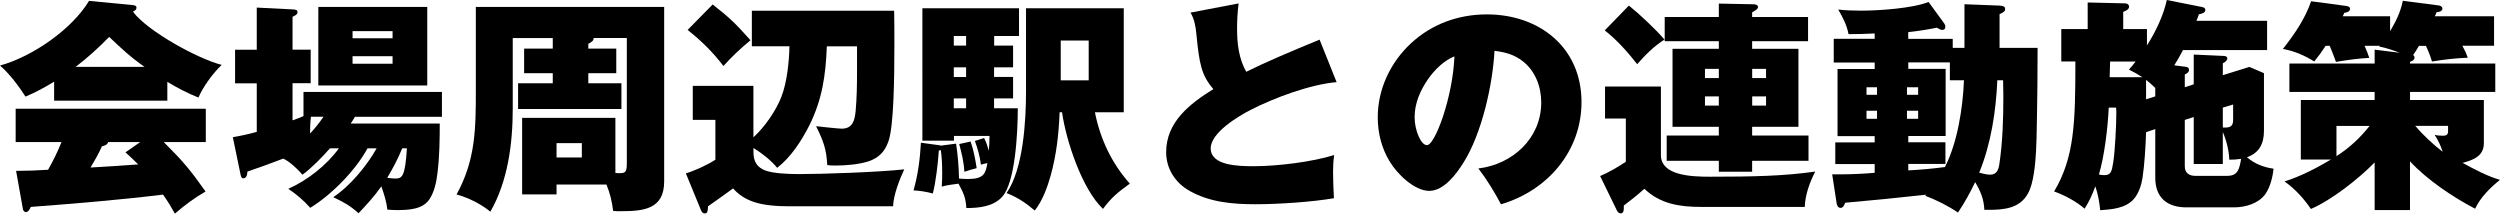 <?xml version="1.0" encoding="UTF-8"?><svg id="_レイヤー_2" xmlns="http://www.w3.org/2000/svg" viewBox="0 0 514.1 43.93"><g id="_レイヤー_1-2"><path d="M506.37,9.43c.51.92.78,1.52,1.1,2.44-2.48.09-4.92.37-7.36.78-.32-1.1-.74-2.16-1.24-3.22h-1.43c-.37.64-.78,1.29-1.2,1.89.18.14.28.28.28.51,0,.55-.51.74-.92.87v.37h17.53v5.84h-17.53v1.66h15.18v8.92c0,2.62-2.25,3.45-4.37,4,2.44,1.33,5.01,2.71,7.68,3.5-2.02,1.61-4,3.59-5.11,5.93-4.51-2.35-9.94-5.98-13.39-9.75v10.03h-7.27v-9.8c-3.27,3.36-8.83,7.73-13.11,9.57-1.43-2.12-3.31-4.19-5.43-5.66,3.17-.97,6.72-2.81,9.57-4.51h-6.21v-12.24h15.18v-1.66h-17.53v-5.84h17.53v-2.85l5.15.64c-1.47-.55-2.62-.97-4.23-1.29l.14-.14h-3.13c.37.83.69,1.61.97,2.48-2.39.14-4.32.41-6.85.83-.41-1.15-.83-2.21-1.29-3.31h-.83c-.74,1.15-1.52,2.21-2.35,3.22-1.98-1.24-4.14-2.16-6.44-2.58,2.35-2.99,4.55-6.16,5.8-9.8l7.27.97c.28.05.74.18.74.55,0,.64-.69.78-1.2.87-.09.28-.18.46-.32.69h9.75v3.08c1.24-2.12,2.12-3.86,2.62-6.26l7.45.97c.32.05.69.28.69.64,0,.55-.78.74-1.2.74-.09.28-.23.6-.37.83h12.19v6.07h-6.53ZM502.32,31.23c-.46-1.38-.87-2.25-1.66-3.5.55.14,1.2.18,1.75.18s1.01-.18,1.01-.83v-1.2h-6.76c1.56,1.84,3.73,3.86,5.66,5.34ZM487.28,25.9h-6.81v6.21c2.67-1.7,4.83-3.73,6.81-6.21Z"/><path d="M449.28,17.94l1.84-.6v-6.12l6.12.28c.32,0,.78.09.78.51,0,.46-.55.83-.92,1.01v2.44l5.47-1.7,2.99,1.29v11.82c0,2.62-.92,4.55-3.5,5.47,1.56,1.33,3.45,2.07,5.47,2.35-.18,1.75-.69,3.82-1.7,5.24-1.38,1.93-4.14,2.71-6.39,2.71h-9.84c-3.96,0-6.39-2.02-6.39-6.07v-10.03l-1.89.64c-.09,2.76-.32,6.72-.74,9.43-.23,1.47-.78,3.17-1.79,4.32-1.7,1.93-4.51,2.12-6.9,2.3-.18-1.66-.46-3.36-1.01-4.92-.64,1.75-1.2,3.04-2.21,4.6-1.66-1.47-4.19-2.81-6.26-3.54,4.19-7.04,4.37-14.21,4.37-26.73h-2.9v-6.67h5.43V.51l7.64.18c.41,0,.87.18.87.69,0,.6-.74.87-1.2,1.06v3.54h4.88v3.36c1.79-2.81,3.36-6.07,4.09-9.34l7.18,1.43c.46.09.74.23.74.64,0,.6-.87.78-1.33.87-.14.46-.28.83-.51,1.33h14.54v6.03h-17.3c-.55,1.06-1.15,2.12-1.79,3.13l2.16.28c.6.05.87.23.87.69,0,.41-.37.69-.87.92v2.62ZM439.16,12.65h-5.24l-.09,3.22h6.72c-.92-.6-1.75-1.06-2.76-1.56.51-.55.92-1.06,1.38-1.66ZM443.21,19.83v-1.75c-.6-.6-1.2-1.1-1.89-1.66v4l1.89-.6ZM457.1,22.13v4.09h.6c1.1,0,1.52-.46,1.52-1.56v-3.17l-2.12.64ZM433.64,22.13c-.18,4-.87,9.94-2.02,13.75.37.09.74.14,1.1.14,1.38,0,1.56-.78,1.84-2.62.37-2.21.64-7.77.64-10.07,0-.6,0-.74-.05-1.2h-1.52ZM449.28,24.66v9.52c0,1.38.87,1.98,2.16,1.98h6.58c2.21,0,2.48-1.43,2.85-3.5-1.01.14-1.47.18-2.44.18-.05-1.84-.6-4-1.33-5.7v6.58h-5.98v-9.66l-1.84.6Z"/><path d="M401.58,9.84h2.39V.87l7.22.28c.69.05,1.15.14,1.15.74,0,.51-.6.78-1.15,1.01v6.95h7.82c0,6.07-.05,9.89-.14,14.81-.05,3.17-.09,4.88-.18,6.44-.14,2.44-.46,6.58-1.66,8.69-1.7,3.08-4.92,3.36-8.14,3.36h-.83c-.09-2.21-.78-3.82-1.89-5.7-1.06,2.21-2.16,4.23-3.54,6.26-1.84-1.29-4.6-2.67-6.72-3.45l.23-.23c-5.75.64-11.41,1.2-16.7,1.66-.14.41-.41,1.06-.92,1.06-.55,0-.78-.51-.83-.92l-.92-5.98h1.7c2.35,0,5.2-.14,7.04-.32v-1.79h-8.1v-4.46h8.1v-1.29h-7.64v-13.8h7.64v-1.33h-8.42v-4.88h8.42v-1.1c-1.79.09-3.59.14-5.38.14-.32-1.79-1.2-3.5-2.12-5.06,1.56.18,3.13.23,4.69.23,3.63,0,10.58-.46,13.89-1.79l3.22,4.42c.14.18.23.41.23.69,0,.41-.23.64-.64.64-.32,0-.74-.23-1.1-.46-2.02.41-3.86.69-5.89.92v1.38h9.15v1.89ZM400.98,12.83h-8.56v1.33h7.68v13.8h-7.68v1.29h7.64v4.46h-7.64v1.33c3.13-.18,5.01-.37,7.54-.69,2.58-5.06,3.68-12.14,3.91-17.85h-2.9v-3.68ZM410.73,16.51c-.28,6.39-1.29,13.06-3.73,19,.64.18,1.61.41,2.25.41,1.33,0,1.7-.97,1.89-2.12.69-4.65.83-9.34.83-13.98,0-1.1-.05-2.21-.05-3.31h-1.2ZM385.99,19.5v-1.56h-2.16v1.56h2.16ZM392.15,19.5h2.3v-1.56h-2.3v1.56ZM385.99,22.77h-2.16v1.66h2.16v-1.66ZM392.15,22.77v1.66h2.3v-1.66h-2.3Z"/><path d="M353.46,3.5V.74l7.18.14c.37,0,.87.14.87.55s-.37.64-1.2,1.1v.97h11.5v4.97h-11.5v1.56h9.52v16.05h-9.52v1.79h11.59v5.2h-11.59v2.25h-6.85v-2.25h-10.72v-5.2h10.72v-1.79h-9.52V10.03h9.52v-1.56h-11.13V3.5h11.13ZM334.97,1.15c2.02,1.61,5.66,5.01,7.31,6.99-2.12,1.33-3.96,3.17-5.61,5.06-1.98-2.53-4.14-4.97-6.67-6.95l4.97-5.11ZM360.32,16.05h2.85v-1.89h-2.85v1.89ZM353.46,16.05v-1.89h-2.85v1.89h2.85ZM330.05,17.8h11.5v14.08c0,4.23,6.21,4.46,10.12,4.46,8.88,0,15.18-.14,21.62-1.06-1.15,2.21-2.07,4.78-2.16,7.27h-21.34c-4.37,0-8.37-.6-11.64-3.73-1.38,1.24-2.76,2.35-4.23,3.45v.55c0,.51-.09,1.06-.64,1.06-.37,0-.64-.32-.78-.6l-3.45-7.08c1.66-.69,3.82-1.93,5.29-2.94v-8.88h-4.28v-6.58ZM360.32,19.83v1.89h2.85v-1.89h-2.85ZM353.46,19.83h-2.85v1.89h2.85v-1.89Z"/><path d="M308.66,42c-1.29-2.44-2.94-5.15-4.65-7.36,6.99-.83,12.93-6.16,12.93-13.57,0-3.22-1.2-6.44-3.77-8.46-1.75-1.38-3.63-1.89-5.84-2.16-.37,6.99-2.62,17.07-6.39,23-1.43,2.3-4,5.8-7.04,5.8s-6.62-3.5-8.14-6.07c-1.66-2.71-2.44-5.89-2.44-9.06,0-5.8,2.62-11.32,6.85-15.23,4.32-4,9.8-5.93,15.59-5.93,10.81,0,19.46,6.81,19.46,18.03,0,10.03-6.9,18.17-16.56,21.02ZM299.09,11.59c-2.12.83-4.09,2.76-5.43,4.69-1.56,2.25-2.76,4.92-2.76,7.82,0,2.67,1.29,5.75,2.53,5.75s2.94-4.78,3.31-5.89c1.29-4,2.16-8.14,2.35-12.37Z"/><path d="M256.27,14.77c3.68-1.84,8.6-3.96,15.09-6.62l3.5,8.74c-5.38.46-12.83,3.22-17.66,5.7-2.53,1.29-8.23,4.69-8.23,7.91,0,3.59,5.75,3.68,8.88,3.68,4.78,0,11.96-.87,16.51-2.3-.18,1.29-.23,2.21-.23,3.54,0,1.66.09,3.73.18,5.34-4.51.78-11.5,1.24-16.1,1.24s-9.34-.37-13.52-2.71c-2.99-1.66-4.88-4.55-4.88-8,0-6.21,4.88-9.98,9.71-12.97-2.48-2.85-2.9-5.2-3.5-11.36-.18-1.84-.46-3.08-1.2-4.37l9.89-1.89c-.23,1.79-.32,3.45-.32,5.24,0,3.04.37,6.16,1.89,8.83Z"/><path d="M204.42,9.38h3.91v4.46h-3.91v1.98h3.91v4.42h-3.91v2.02h4.88c0,5.24-.55,15.32-3.22,18.22-1.84,2.02-4.78,2.3-7.36,2.3-.14-2.25-.6-3.08-1.61-5.01-1.24.14-2.39.32-3.45.6.09-1.24.09-1.89.09-2.85,0-1.56-.05-3.13-.28-4.65-.14.05-.32.09-.41.09-.14,2.3-.64,6.72-1.24,8.83-1.38-.37-2.53-.55-3.96-.64.92-3.22,1.33-6.44,1.52-9.8l3.73.51c.09,0,.28.05.37.09l3.13-.41c.37,2.44.55,4.74.6,7.18.46.05,1.24.09,1.84.09,3.31,0,3.63-1.15,4-3.27-.46.09-.87.18-1.33.32-.23-1.75-.64-3.17-1.24-4.88l1.89-.6c.46.92.69,1.61.97,2.62.09-1.01.14-2.02.14-3.04h-7.31v.97h-6.49V1.7h19.87v5.7h-5.11v1.98ZM218.41,23.09h-.51c-.18,4.55-.64,8.65-1.84,13.02-.69,2.44-1.7,5.2-3.27,7.18-1.84-1.56-3.54-2.71-5.8-3.59,3.45-4.97,4-14.86,4-20.84V1.7h20.1v21.39h-5.93c1.1,5.52,3.45,10.49,7.18,14.67-2.39,1.75-3.73,2.76-5.52,5.2-4.32-4.09-7.59-14.03-8.42-19.87ZM198.67,9.38v-1.98h-2.53v1.98h2.53ZM218.13,8.33v8.19h5.75v-8.19h-5.75ZM198.67,13.85h-2.53v1.98h2.53v-1.98ZM198.67,20.24h-2.53v2.02h2.53v-2.02ZM197.25,29.62l2.35-.51c.6,1.75.97,3.63,1.24,5.47-.6.14-1.7.46-2.53.74-.09-1.93-.55-3.82-1.06-5.7Z"/><path d="M146.56.92c3.63,2.85,4.74,3.96,7.77,7.36-1.98,1.61-3.86,3.4-5.57,5.29-2.12-2.81-4.6-5.24-7.36-7.41l5.15-5.24ZM154.93,28.24c2.25-2.02,4.69-5.52,5.75-8.33,1.15-2.9,1.61-7.27,1.66-10.4h-7.73V2.21h29.26c.05,2.25.05,3.91.05,6.81,0,6.62-.09,16.97-1.24,20.1-.74,2.07-1.93,3.31-4.05,4.05-1.98.64-4.65.87-6.72.87-.64,0-1.15,0-1.79-.09-.18-3.36-.83-5.01-2.3-8,.74.09,4.69.51,5.24.51,2.35,0,2.71-1.79,2.9-3.68.23-2.58.28-5.29.28-7.96v-5.29h-6.21c-.23,5.89-.92,10.86-3.59,16.24-1.61,3.17-3.77,6.53-6.62,8.74-1.33-1.61-3.13-2.99-4.88-4.09v.87c0,1.98.78,3.13,2.44,3.77,1.61.6,4.65.74,6.9.74,4.69,0,16.01-.37,21.67-.97-.97,2.07-2.21,5.24-2.3,7.59h-21.53c-2.16,0-5.15-.18-7.18-.92-1.61-.55-3.04-1.43-4.19-2.76-1.43,1.06-3.5,2.53-5.15,3.68-.05.97-.09,1.47-.69,1.47-.46,0-.69-.46-.83-.83l-3.04-7.41c1.66-.46,4.65-1.84,6.07-2.81v-8.19h-4.65v-6.99h12.47v10.58Z"/><path d="M122.08,7.82c0,.51-.28.74-1.1,1.2v.97h5.75v5.06h-5.75v2.07h6.81v5.29h-21.25v-5.29h7.13v-2.07h-5.89v-5.06h5.89v-2.16h-8.23v14.54c0,7.18-1.01,14.9-4.6,21.16-1.98-1.61-4.46-2.85-6.95-3.54,3.91-7.13,3.96-13.48,3.96-21.57V1.43h38.73v35.88c0,5.8-4.37,6.12-9.02,6.12-.74,0-.97,0-1.47-.05-.23-1.89-.64-3.63-1.38-5.43h-10.26v2.02h-7.08v-15.73h19.18v11.32c.32.05.51.05.92.05,1.33,0,1.43-.46,1.43-2.35V7.82h-6.81ZM114.45,29.44v2.94h5.2v-2.94h-5.2Z"/><path d="M87.86,1.43v16.15h-22.4V1.43h22.4ZM75.58,30.5c-2.48,4.55-7.31,9.48-11.78,12.24-1.33-1.52-2.81-2.76-4.51-3.91,3.91-1.75,7.87-4.83,10.4-8.33h-1.84c-1.47,1.7-3.86,4.14-5.66,5.43-.87-1.06-2.71-2.81-3.96-3.31-2.39.92-4.92,1.84-7.36,2.67,0,.51-.14,1.38-.83,1.38-.41,0-.51-.41-.64-1.1l-1.52-7.36c1.66-.28,3.31-.64,4.92-1.1v-9.98h-4.46v-6.9h4.46V1.56l7.36.37c.69.05,1.01.09,1.01.6,0,.46-.51.69-1.01.92v6.76h3.73v6.9h-3.73v7.64c.78-.28,1.52-.55,2.25-.87v-4.97h28.47v5.11h-17.89c-.23.41-.55.92-.87,1.38h18.31c0,3.31-.05,6.81-.46,10.12-.23,1.98-.64,3.86-1.61,5.38-1.38,2.16-4.23,2.3-6.81,2.3-.64,0-1.29-.05-1.89-.09-.18-1.66-.69-3.22-1.24-4.78-1.47,2.07-2.94,3.68-4.69,5.52-1.84-1.66-3.04-2.25-5.2-3.31,3.45-2.25,6.9-6.44,8.92-10.03h-1.89ZM80.73,7.87v-1.47h-8.23v1.47h8.23ZM80.73,11.55h-8.23v1.56h8.23v-1.56ZM66.52,24.01h-2.58c-.14,1.1-.18,2.35-.18,3.45.97-1.01,1.98-2.3,2.76-3.45ZM79.63,36.57c.64.09,1.1.14,1.66.14,1.38,0,2.02-.32,2.39-6.21h-.97c-.87,2.16-1.89,4.05-3.08,6.07Z"/><path d="M34.41,16.84v3.86H11.13v-3.91c-2.02,1.24-3.73,2.16-5.89,3.08-1.33-2.12-3.36-4.78-5.24-6.39C6.58,11.68,14.77,6.07,18.31.18l9.02.87c.46.05.74.18.74.51s-.18.6-.74.83c2.94,4,13.43,9.75,18.26,10.95-1.75,1.66-3.82,4.46-4.78,6.72-2.21-.87-4.32-1.98-6.39-3.22ZM29.72,13.75c-2.9-2.02-4.74-3.77-7.27-6.16-2.16,2.21-4.46,4.32-6.9,6.16h14.17ZM33.67,29.21c3.96,3.96,5.34,5.57,8.6,10.17-2.12,1.2-4.42,2.9-6.3,4.55-.64-1.15-1.43-2.48-2.44-3.91-9.02,1.1-18.12,1.84-27.19,2.53-.23.51-.55,1.06-1.01,1.06-.41,0-.6-.41-.64-.74l-1.38-7.73c2.07,0,4.37-.09,6.58-.23,1.06-1.89,1.98-3.73,2.76-5.7H3.22v-6.85h39.1v6.85h-8.65ZM28.84,29.21h-6.58c-.23.6-.74.74-1.29.87-.69,1.52-1.52,2.99-2.35,4.37,3.27-.18,6.72-.41,9.8-.64-.87-.87-1.79-1.75-2.62-2.48l3.04-2.12Z"/></g></svg>
